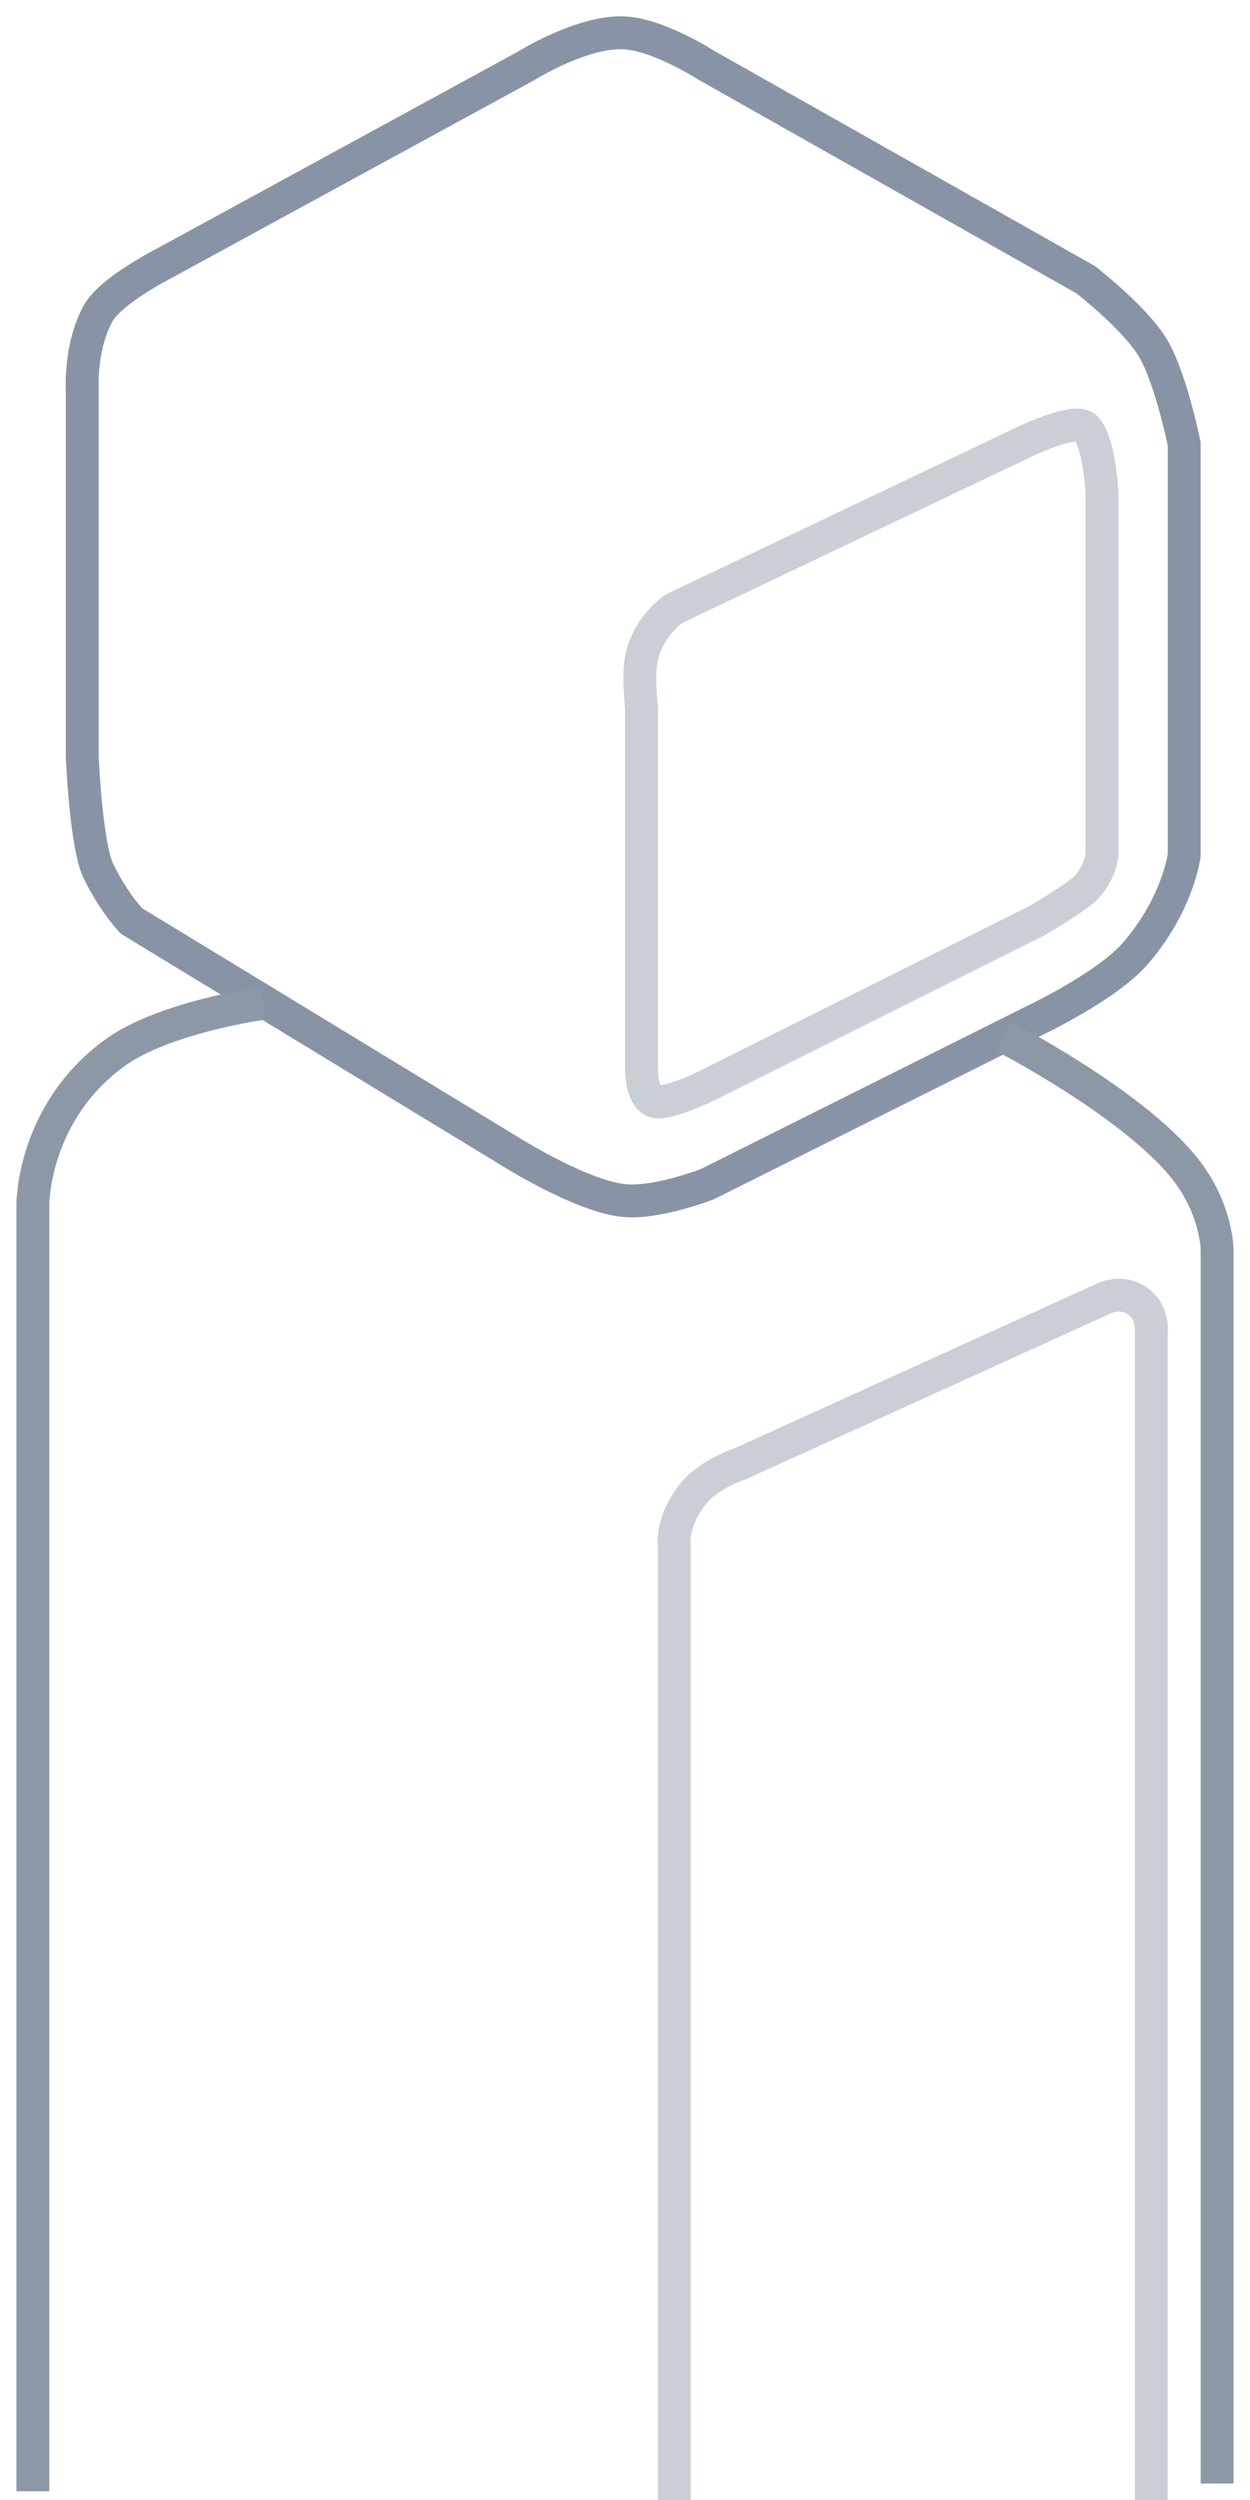 <svg width="38" height="76" viewBox="0 0 38 76" fill="none" xmlns="http://www.w3.org/2000/svg">
<path d="M2.5 23L2.5 11.807C2.5 11.807 2.429 10.5 3 9.5C3.39 8.818 5 8 5 8L16 2C16 2 17.718 0.924 19 1C20.049 1.062 21.5 2 21.5 2L33 8.5C33 8.5 34.396 9.575 35 10.5C35.574 11.381 36 13.5 36 13.5V26C36 26 35.812 27.5 34.5 29C33.637 29.986 31.5 31 31.5 31L21.5 36C21.5 36 19.992 36.586 19 36.5C17.695 36.387 15.5 35 15.5 35L4 28C4 28 3.5 27.5 3 26.5C2.613 25.726 2.5 23 2.5 23Z" stroke="#8894A5"/>
<path d="M19.5 32.5L19.5 21.5C19.5 21.5 19.39 20.5 19.5 20C19.721 19 20.5 18.5 20.5 18.5L31 13.5C31 13.5 32.666 12.665 33 13C33.437 13.437 33.5 15 33.5 15L33.5 26C33.5 26 33.437 26.563 33 27C32.691 27.309 31.5 28 31.5 28L21.5 33C21.5 33 20.5 33.5 20 33.5C19.5 33.5 19.5 32.5 19.5 32.5Z" stroke="#CACFD6"/>
<path d="M8 30.5C8 30.5 5.001 30.914 3.5 32C1 33.809 1 36.591 1 36.591V75.734M30.5 31.5C30.5 31.5 34.405 33.516 36 35.5C37 36.744 37 38 37 38V75.5" stroke="#8D98A7"/>
<path d="M20.5 76V47C20.5 47 20.38 46.351 21 45.5C21.5 44.813 22.5 44.5 22.5 44.5L33.5 39.5C33.5 39.5 34 39.215 34.5 39.5C35.084 39.834 35 40.5 35 40.5V76" stroke="#CACED6"/>
</svg>
